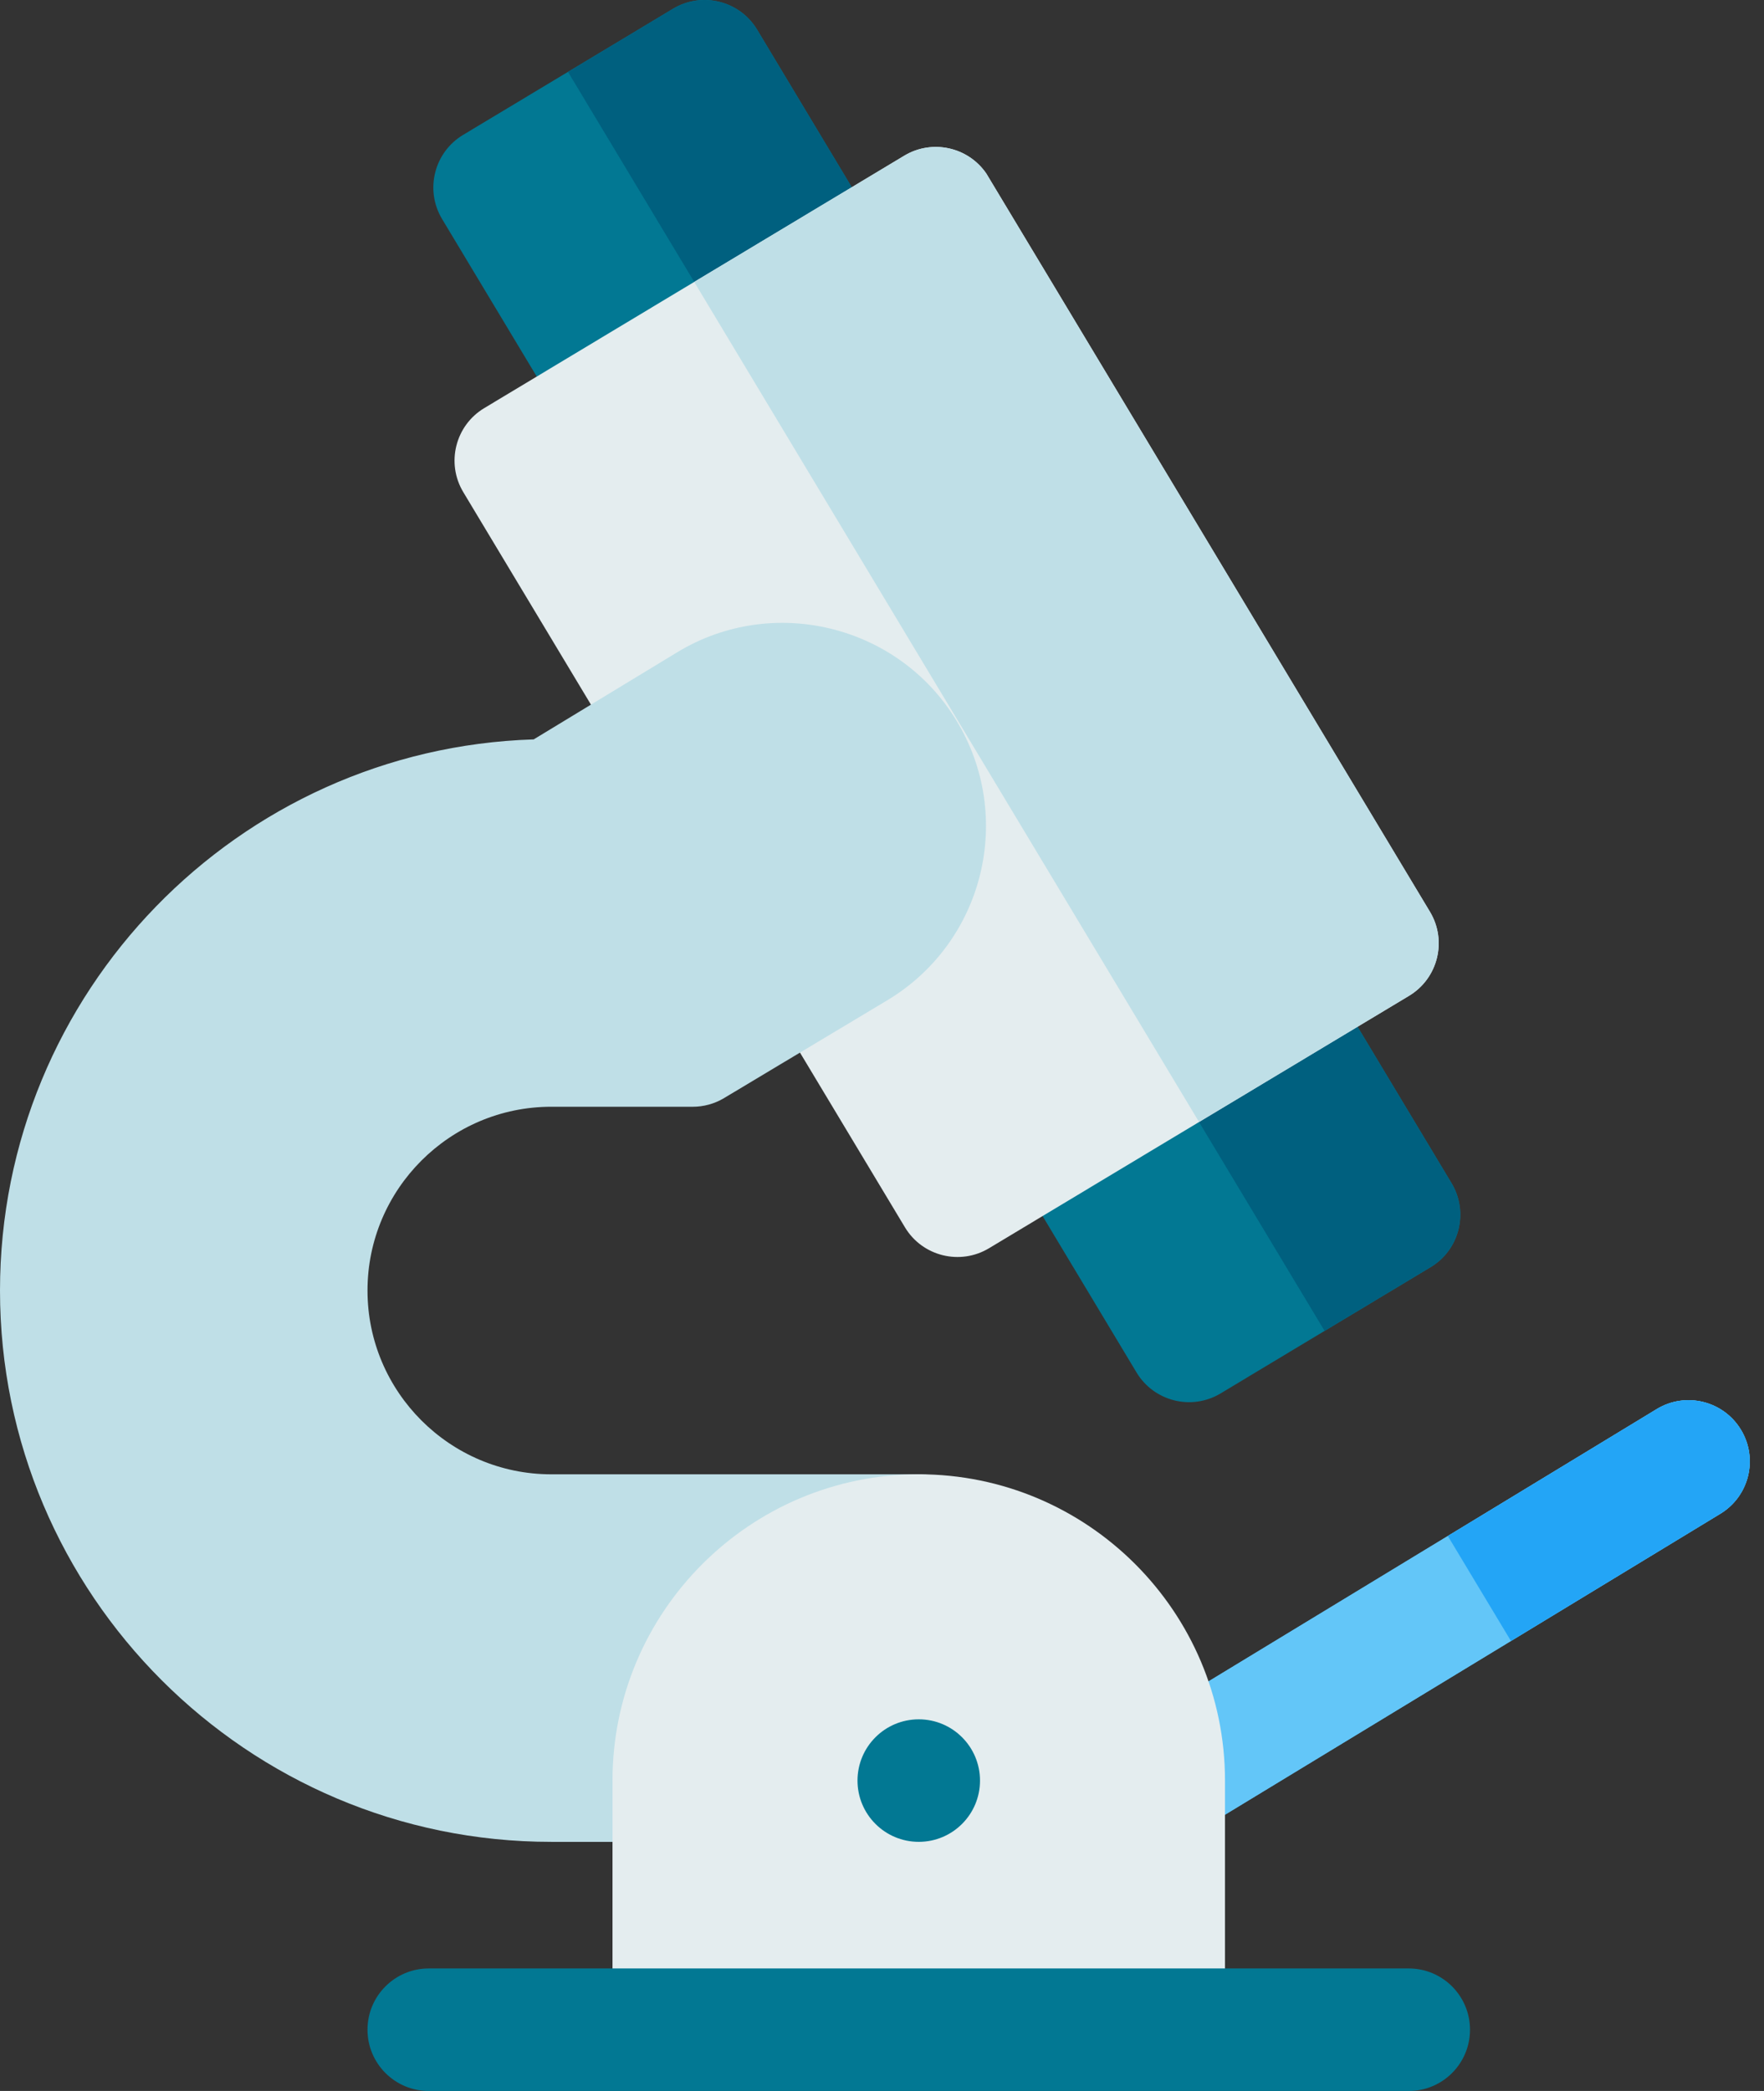 <svg xmlns="http://www.w3.org/2000/svg" width="81" height="96" viewBox="0 0 81 96"><rect x="0" y="0" width="81" height="96" fill="#333333" stroke="none"/><g fill="none"><path fill="#63C6F8" d="M78.994,69.5 L55.312,83.887 C55.312,81.551 55.419,79.989 54.671,77.694 L76.074,64.693 C77.402,63.887 79.132,64.31 79.939,65.638 C80.745,66.965 80.323,68.694 78.994,69.5 Z"/><path fill="#63C6F8" d="M78.994,69.5 L55.312,83.887 C55.312,81.551 55.419,79.989 54.671,77.694 L76.074,64.693 C77.402,63.887 79.132,64.31 79.939,65.638 C80.745,66.965 80.323,68.694 78.994,69.5 Z"/><path fill="#23A5F6" d="M78.994,69.5 L69.381,75.341 L66.482,70.52 L76.074,64.693 C77.402,63.887 79.132,64.31 79.939,65.638 C80.745,66.965 80.323,68.694 78.994,69.5 Z"/><path fill="#027893" d="M39.594,9.4 L25.129,18.092 L20.3,10.056 C19.499,8.723 19.934,6.994 21.262,6.195 L30.905,0.401 C32.238,-0.4 33.969,0.037 34.766,1.363 L39.594,9.4 Z"/><path fill="#00607F" d="M39.594,9.399 L32.359,13.747 L31.877,12.943 L26.081,3.3 L30.905,0.401 C32.239,-0.399 33.969,0.037 34.766,1.363 L39.112,8.595 L39.594,9.399 Z"/><path fill="#027893" d="M65.689,58.179 L56.047,63.975 C54.701,64.78 52.981,64.332 52.187,63.011 L47.391,55.027 C51.126,52.783 58.179,48.544 61.854,46.337 L66.652,54.321 C67.451,55.652 67.022,57.381 65.689,58.179 Z"/><path fill="#00607F" d="M65.689,58.179 L60.823,61.104 L55.057,51.512 L54.576,50.709 C57.289,49.08 60.002,47.451 61.854,46.337 L62.336,47.139 L66.652,54.321 C67.451,55.652 67.022,57.381 65.689,58.179 Z"/><path fill="#E4EDEF" d="M65.661,41.861 C65.594,41.749 45.363,8.074 45.289,7.966 C44.447,6.741 42.796,6.382 41.522,7.148 L22.236,18.737 C20.905,19.536 20.474,21.265 21.274,22.596 L41.553,56.347 C42.356,57.684 44.093,58.109 45.422,57.304 C45.856,57.042 64.699,45.721 64.699,45.721 C66.03,44.921 66.461,43.193 65.661,41.861 Z"/><path fill="#BFDFE7" d="M64.699 45.72C59.747 48.695 60.962 47.966 55.058 51.512 54.059 49.849 32.753 14.405 31.877 12.943 40.41 7.815 38.439 9 41.522 7.148 42.797 6.383 44.447 6.741 45.289 7.965 45.362 8.074 65.593 41.749 65.661 41.861 66.461 43.193 66.03 44.92 64.699 45.72ZM16.875 59.25C16.875 63.902 20.661 67.688 25.313 67.688L42.188 67.688C43.089 67.688 43.92 68.117 44.441 68.82 36.453 67.41 29.063 73.603 29.063 81.75L29.063 84.563 25.313 84.563C11.355 84.563 0 73.208 0 59.25 0 45.561 10.92 34.373 24.506 33.947L31.111 29.938C35.491 27.288 41.229 28.687 43.901 33.054 46.61 37.483 45.189 43.261 40.734 45.93L33.248 50.415C32.809 50.678 32.31 50.814 31.8 50.814L25.313 50.813C20.66 50.813 16.875 54.598 16.875 59.25Z"/><path fill="#E4EDEF" d="M56.25,81.75 L56.25,91.312 L28.125,91.312 L28.125,81.75 C28.125,73.995 34.434,67.687 42.188,67.687 C49.943,67.687 56.25,73.995 56.25,81.75 Z"/><path fill="#027893" d="M64.688 90.375 19.688 90.375C18.135 90.375 16.875 91.634 16.875 93.187 16.875 94.741 18.135 96 19.688 96L64.688 96C66.241 96 67.5 94.741 67.5 93.187 67.5 91.634 66.241 90.375 64.688 90.375ZM42.188 84.562C43.741 84.562 45 83.303 45 81.75 45 80.197 43.741 78.937 42.188 78.937 40.635 78.937 39.375 80.197 39.375 81.75 39.375 83.303 40.635 84.562 42.188 84.562Z"/></g></svg>
